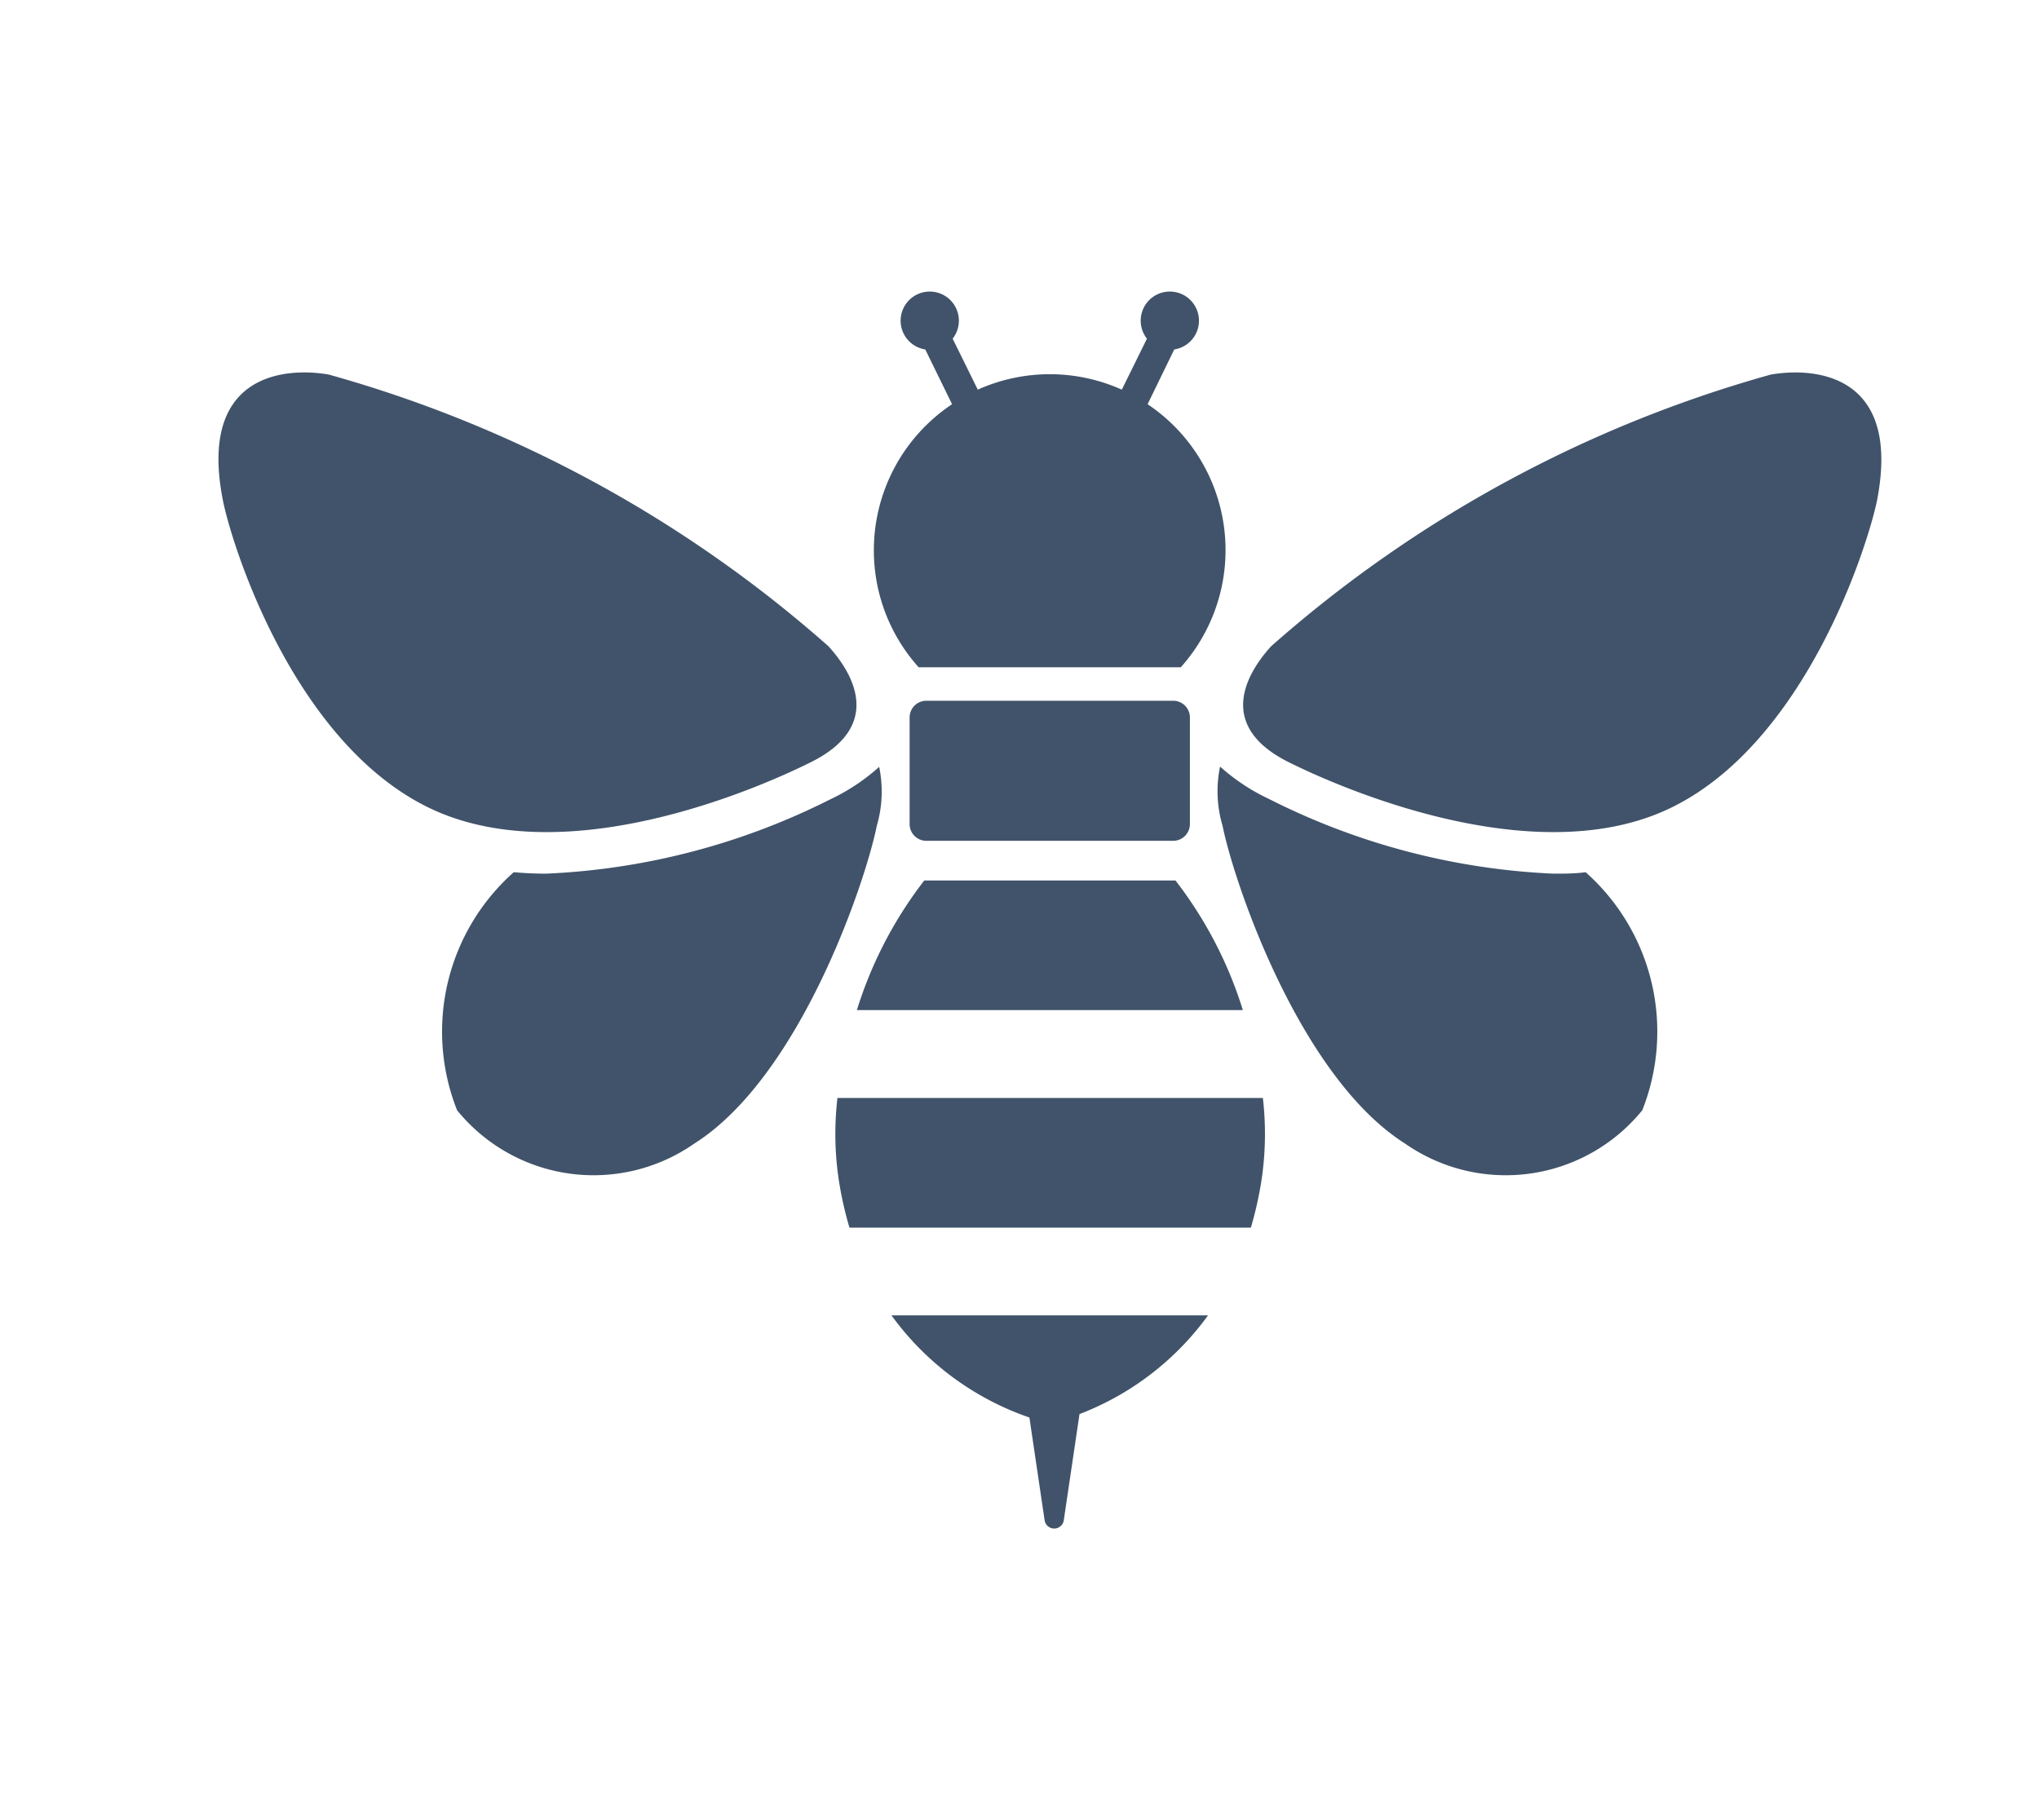<svg xmlns="http://www.w3.org/2000/svg" xmlns:xlink="http://www.w3.org/1999/xlink" width="28" height="25" viewBox="0 0 28 25">
  <defs>
    <clipPath id="clip-path">
      <rect id="Rectangle_8" data-name="Rectangle 8" width="28" height="25" transform="translate(338 290)" fill="#c75a5a"/>
    </clipPath>
  </defs>
  <g id="Mask_Group_5" data-name="Mask Group 5" transform="translate(-338 -290)" clip-path="url(#clip-path)">
    <g id="name-tab-05" transform="translate(341 294)">
      <path id="Path_14" data-name="Path 14" d="M9,3.557a2.4,2.4,0,0,0,.615,1.608h3.6a2.412,2.412,0,0,0-.456-3.613L13.125.8A.4.4,0,1,0,12.75.652l-.345.7a2.412,2.412,0,0,0-1.978,0l-.345-.7A.4.4,0,1,0,9.706.8l.368.752A2.41,2.41,0,0,0,9,3.557Z" fill="#40536a"/>
      <path id="Path_15" data-name="Path 15" d="M8.139,6.467c.919-.459.66-1.123.239-1.589A17.41,17.41,0,0,0,1.515,1.145c-.566-.1-1.8-.038-1.455,1.723.119.607.957,3.293,2.8,4.212S7.357,6.858,8.139,6.467Z" fill="#40536a"/>
      <path id="Path_16" data-name="Path 16" d="M9.073,6.533A2.76,2.76,0,0,1,8.4,6.98,9.57,9.57,0,0,1,4.5,8c-.152,0-.3-.007-.445-.02a2.928,2.928,0,0,0-.778,3.27,2.415,2.415,0,0,0,3.255.459c1.455-.919,2.355-3.6,2.508-4.365A1.675,1.675,0,0,0,9.073,6.533Z" fill="#40536a"/>
      <path id="Path_17" data-name="Path 17" d="M21.317,1.145a17.411,17.411,0,0,0-6.863,3.733c-.421.466-.68,1.129.239,1.589.783.391,3.446,1.532,5.284.613s2.677-3.605,2.8-4.212C23.116,1.106,21.882,1.046,21.317,1.145Z" fill="#40536a"/>
      <path id="Path_18" data-name="Path 18" d="M18.332,8a9.569,9.569,0,0,1-3.9-1.023,2.759,2.759,0,0,1-.678-.448,1.673,1.673,0,0,0,.035.815c.153.765,1.053,3.446,2.508,4.365a2.415,2.415,0,0,0,3.255-.459,2.928,2.928,0,0,0-.778-3.27C18.632,8,18.484,8,18.332,8Z" fill="#40536a"/>
      <path id="Path_19" data-name="Path 19" d="M13.11,5.625H9.721a.23.23,0,0,0-.23.23V7.319a.23.23,0,0,0,.23.23H13.11a.23.23,0,0,0,.23-.23V5.855A.23.23,0,0,0,13.11,5.625Z" fill="#40536a"/>
      <path id="Path_20" data-name="Path 20" d="M9.692,8.094a5.635,5.635,0,0,0-.925,1.78h5.3a5.631,5.631,0,0,0-.925-1.78Z" fill="#40536a"/>
      <path id="Path_21" data-name="Path 21" d="M8.5,11.081a4.266,4.266,0,0,0,.01,1.068,4.909,4.909,0,0,0,.155.713h5.512a4.873,4.873,0,0,0,.155-.713,4.268,4.268,0,0,0,.01-1.068Z" fill="#40536a"/>
      <path id="Path_22" data-name="Path 22" d="M11.136,15.47l.209,1.412a.133.133,0,0,0,.263,0l.216-1.459a3.9,3.9,0,0,0,1.765-1.356H9.242A3.906,3.906,0,0,0,11.136,15.47Z" fill="#40536a"/>
    </g>
  </g>
</svg>
